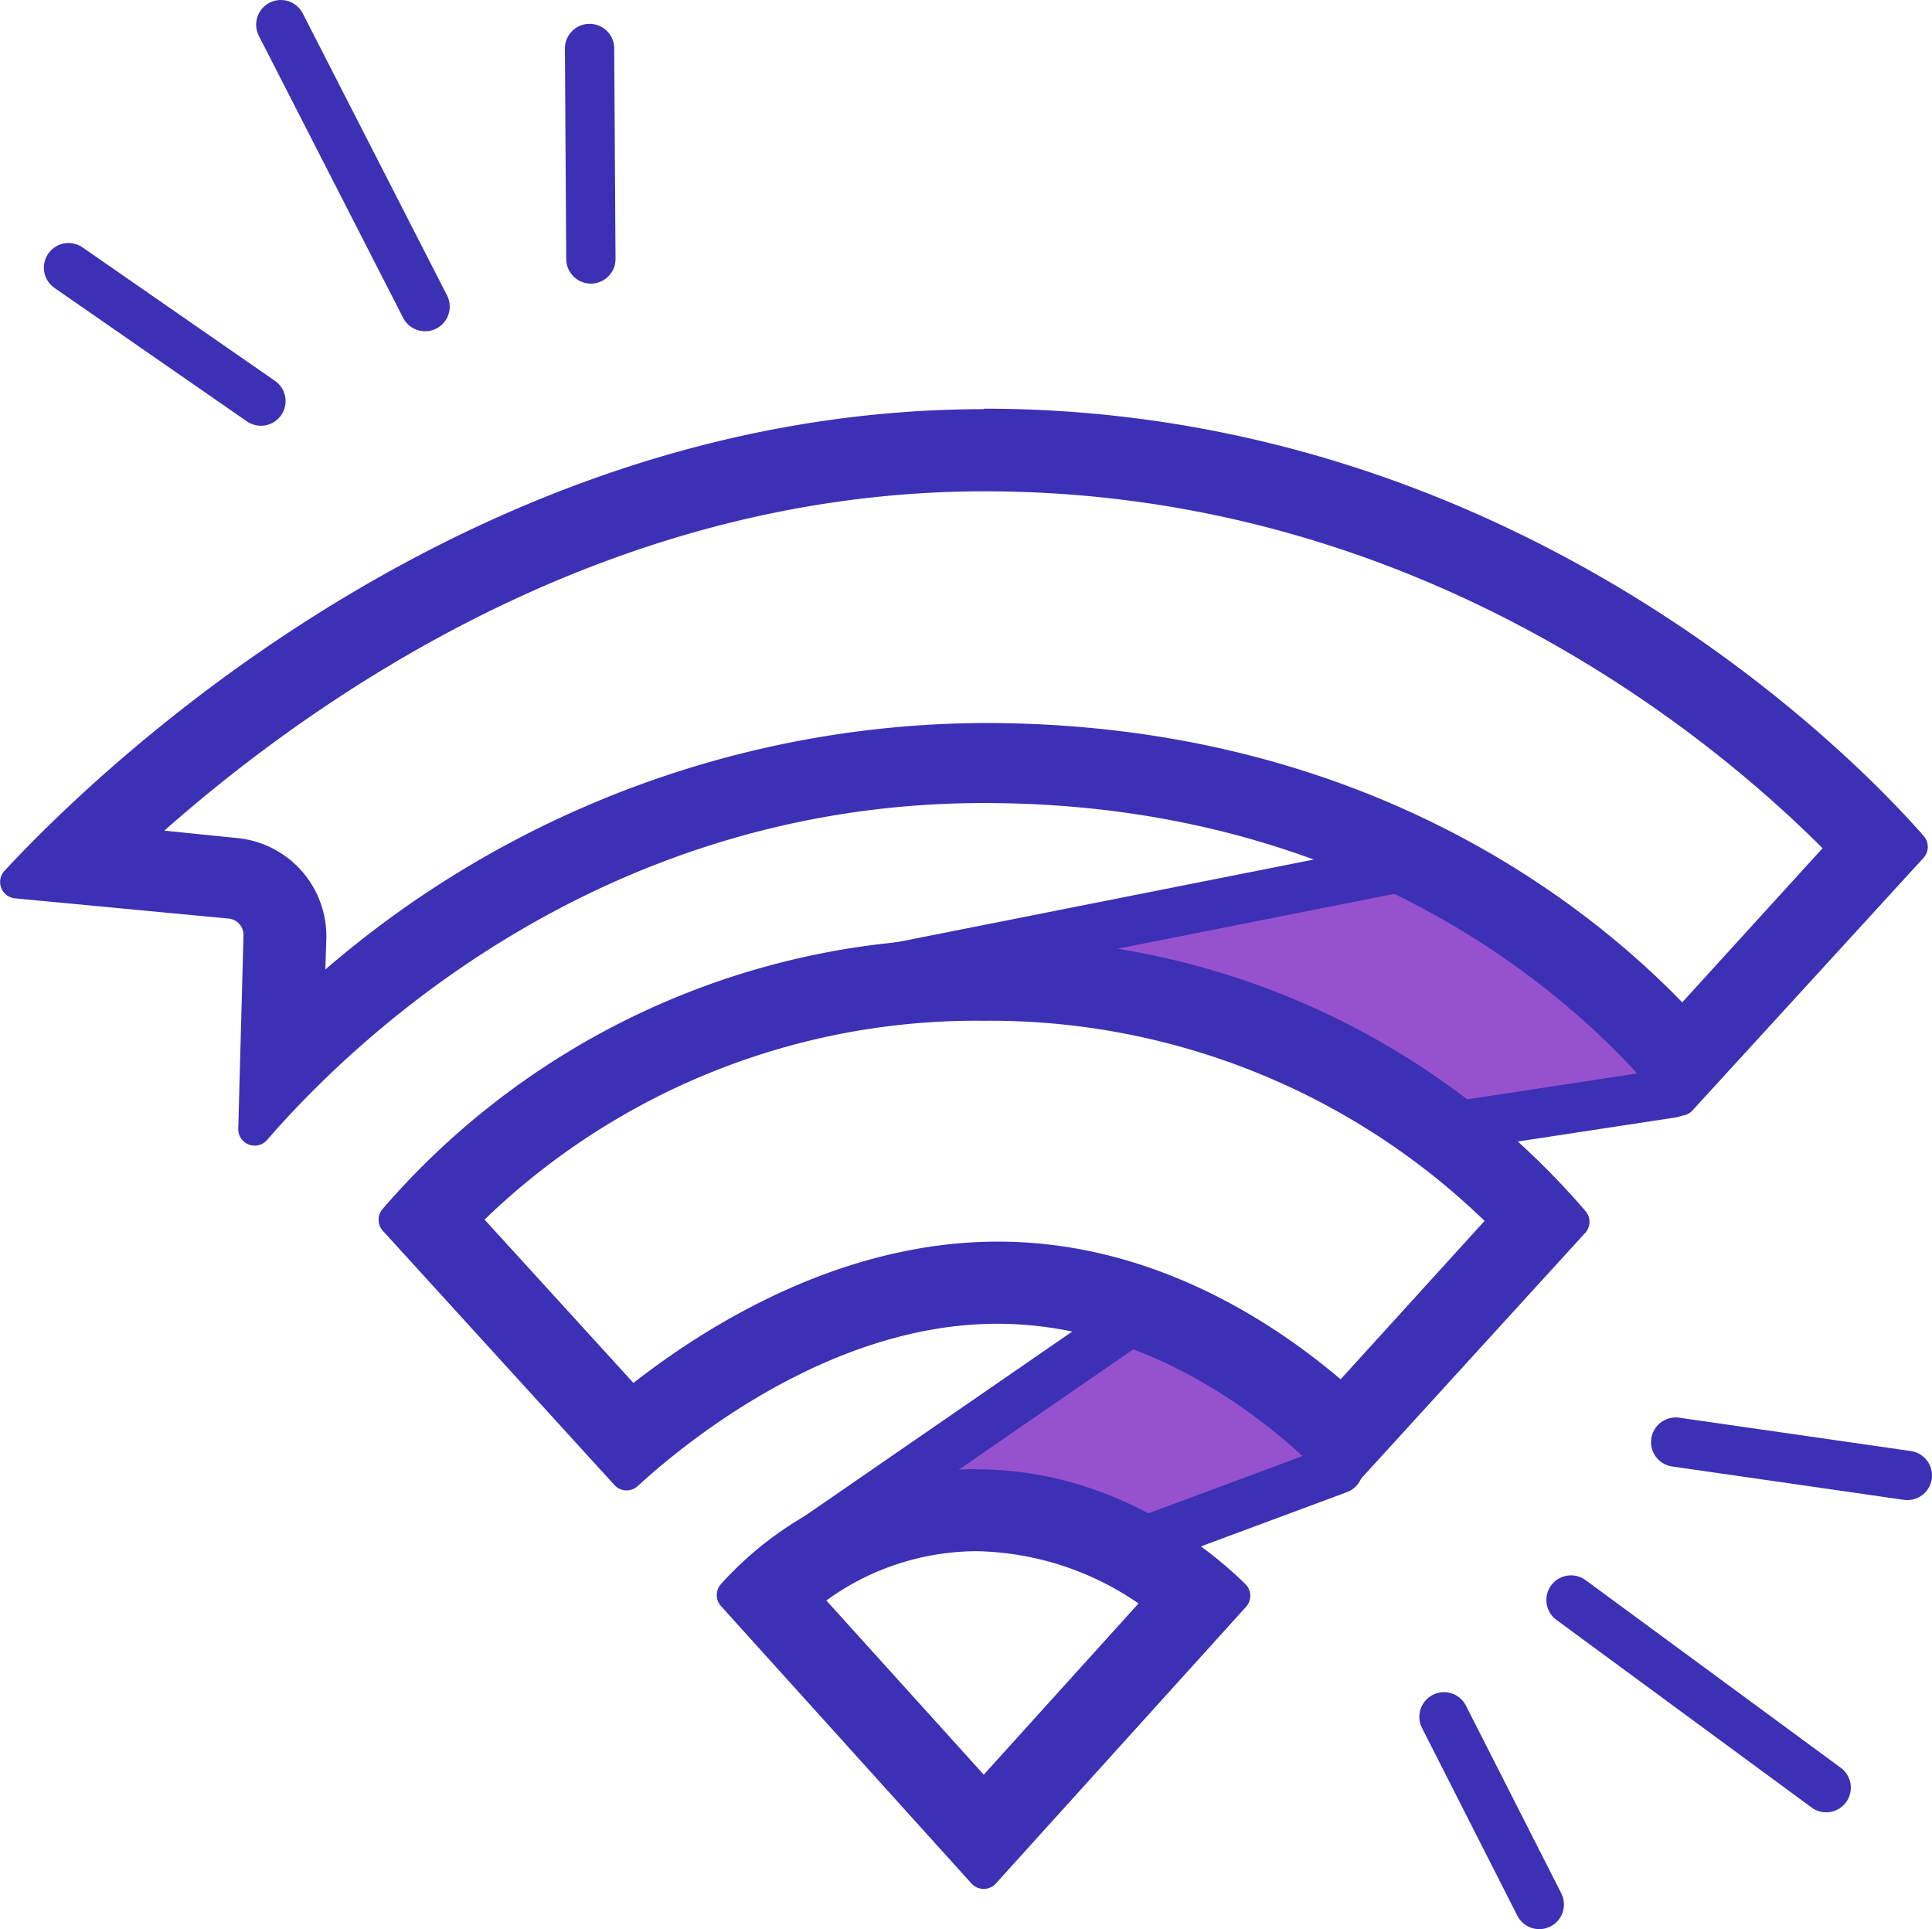 <?xml version="1.0" encoding="UTF-8"?> <svg xmlns="http://www.w3.org/2000/svg" viewBox="0 0 117.58 117.4"> <title>wifi_check</title> <g id="Layer_2" data-name="Layer 2"> <g id="WIFI_CHECK" data-name="WIFI CHECK"> <path d="M88.78,68.25,101.4,66,87.11,52.42,73,55.75s-17.38-2,.62,4.87S88.78,68.25,88.78,68.25Z" fill="#9652ce"></path> <path d="M81.4,88.75s-4.87-5-8.5-7.13S70.78,80,70.78,80L52,91.87s11-.68,13.62.88,3.88.62,3.88.62Z" fill="#9652ce"></path> <line x1="47.28" y1="95.25" x2="69.28" y2="80.08" fill="none" stroke="#3c30b5" stroke-linecap="round" stroke-linejoin="round" stroke-width="3"></line> <line x1="47.61" y1="60.25" x2="87.11" y2="52.42" fill="none" stroke="#3c30b5" stroke-linecap="round" stroke-linejoin="round" stroke-width="3"></line> <line x1="101.76" y1="66.52" x2="87.65" y2="68.67" fill="none" stroke="#3c30b5" stroke-linecap="round" stroke-linejoin="round" stroke-width="3"></line> <line x1="81.45" y1="89.4" x2="68.24" y2="94.31" fill="none" stroke="#3c30b5" stroke-linecap="round" stroke-linejoin="round" stroke-width="3"></line> <path d="M59.43,94.4a17.92,17.92,0,0,1,9.86,3.18L59.87,108,50.29,97.4a15.65,15.65,0,0,1,9.14-3m0-5a21.17,21.17,0,0,0-15.55,7,1,1,0,0,0,0,1.34l15.24,16.88a1,1,0,0,0,1.49,0L75.81,97.81a1,1,0,0,0,0-1.39c-1.91-1.89-7.86-7-16.34-7Z" fill="#3c30b5"></path> <path d="M59.87,62.12A43.28,43.28,0,0,1,90.35,74.3l-8.76,9.64c-4.37-3.71-11.69-8.38-20.86-8.38-9.36,0-17.41,4.88-22.18,8.6l-9.06-9.94a43.07,43.07,0,0,1,30.38-12.1m0-5A47.44,47.44,0,0,0,23.28,73.58a1,1,0,0,0,0,1.3l14.12,15.5a1,1,0,0,0,.74.32,1,1,0,0,0,.67-.26c2.55-2.35,11.5-9.88,21.87-9.88s18,7.32,20.37,9.78a1,1,0,0,0,1.46,0L96.5,75a1,1,0,0,0,0-1.29A47.63,47.63,0,0,0,59.87,57.12Z" fill="#3c30b5"></path> <path d="M59.92,29.9c26.31,0,44.21,14.92,51,21.72L102.38,61c-6.28-6.48-20-17-42.46-17A61.76,61.76,0,0,0,19.8,59l.06-1.88A6,6,0,0,0,14.42,51L10,50.55c9.51-8.4,27.28-20.65,49.91-20.65m0-5C28.47,24.9,5.83,47,.27,53a1,1,0,0,0,.64,1.67l13,1.23a1,1,0,0,1,.91,1l-.32,11.8a1,1,0,0,0,1.75.68c5-5.78,20-20.51,43.63-20.51,25.48,0,38.57,14.72,41.61,18.65a1,1,0,0,0,.78.38,1,1,0,0,0,.74-.33l14.06-15.37a1,1,0,0,0,0-1.33c-3.63-4.16-24.3-26-57.21-26Z" fill="#3c30b5"></path> <line x1="17.09" y1="1.5" x2="25.87" y2="18.66" fill="none" stroke="#3c30b5" stroke-linecap="round" stroke-linejoin="round" stroke-width="3"></line> <line x1="4.17" y1="16.29" x2="15.88" y2="24.41" fill="none" stroke="#3c30b5" stroke-linecap="round" stroke-linejoin="round" stroke-width="3"></line> <line x1="35.88" y1="2.95" x2="35.96" y2="15.76" fill="none" stroke="#3c30b5" stroke-linecap="round" stroke-linejoin="round" stroke-width="3"></line> <line x1="111.14" y1="108.79" x2="95.61" y2="97.37" fill="none" stroke="#3c30b5" stroke-linecap="round" stroke-linejoin="round" stroke-width="3"></line> <line x1="116.08" y1="89.79" x2="101.98" y2="87.76" fill="none" stroke="#3c30b5" stroke-linecap="round" stroke-linejoin="round" stroke-width="3"></line> <line x1="93.68" y1="115.9" x2="87.88" y2="104.48" fill="none" stroke="#3c30b5" stroke-linecap="round" stroke-linejoin="round" stroke-width="3"></line> </g> </g> </svg> 